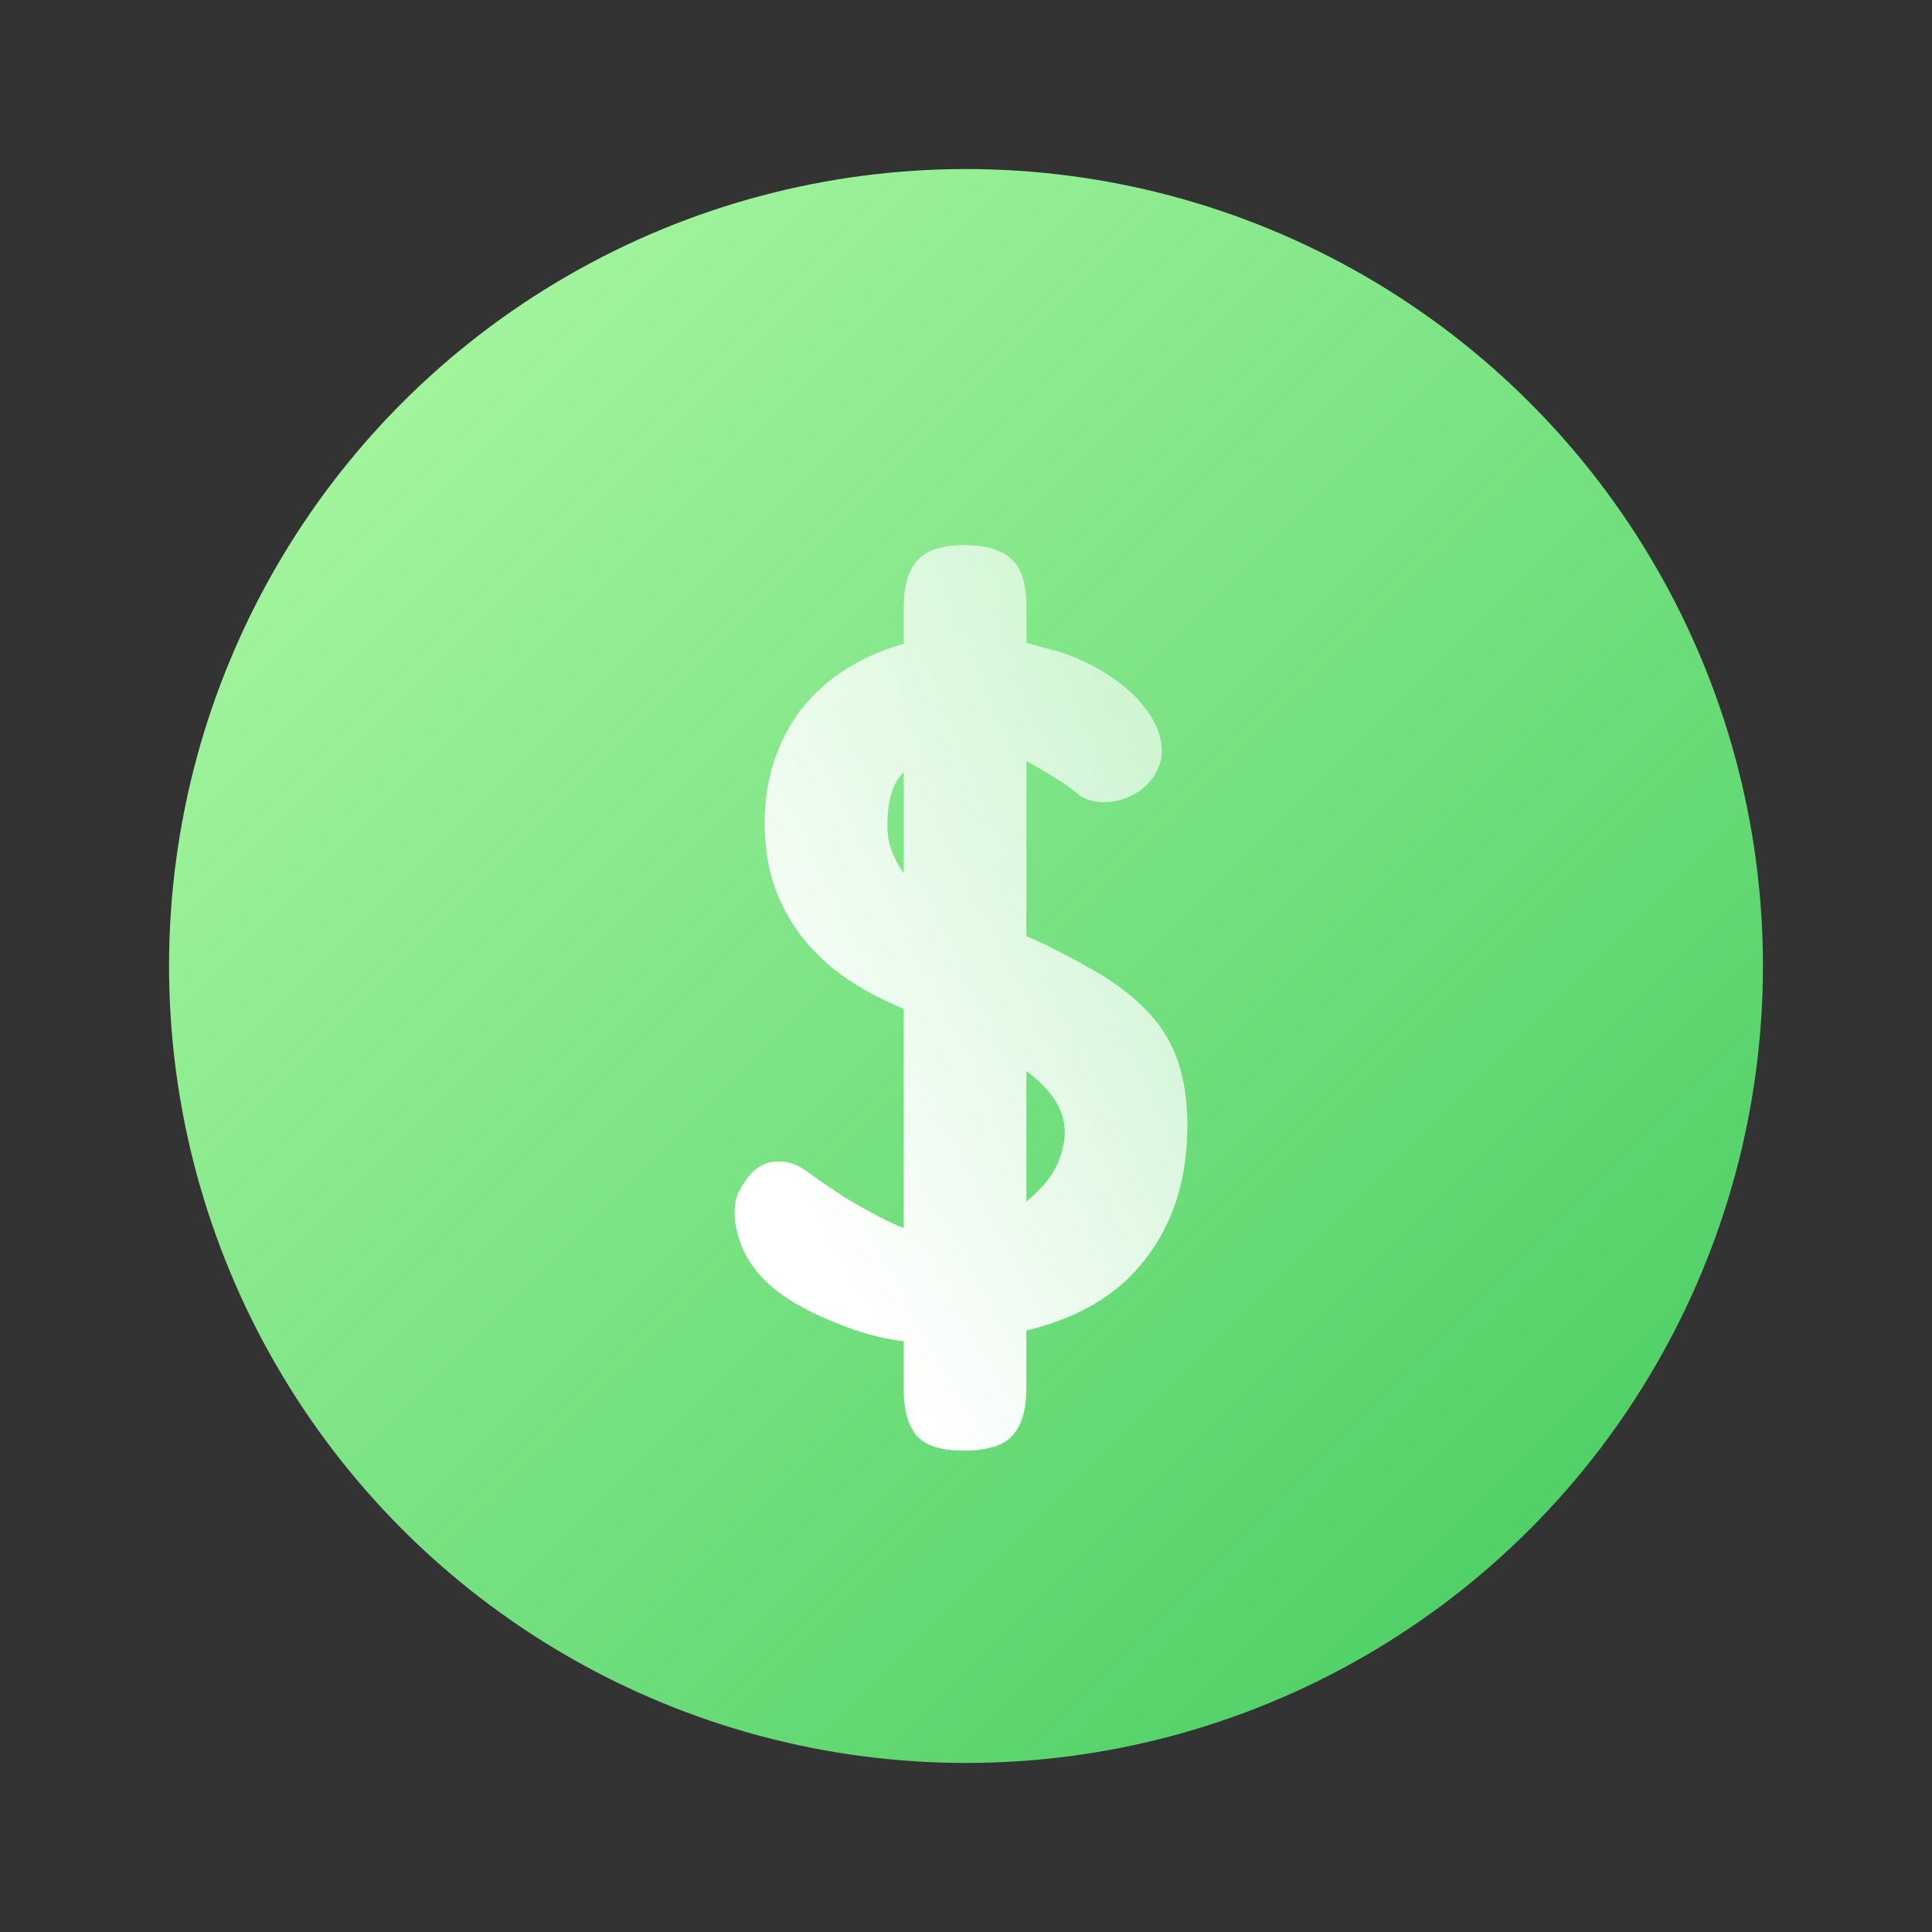 <svg fill="none" height="80" viewBox="0 0 80 80" width="80" xmlns="http://www.w3.org/2000/svg" xmlns:xlink="http://www.w3.org/1999/xlink"><rect x="0" y="0" width="80" height="80" fill="#333333" stroke="none"/><linearGradient id="a" x1="0" x2="1" y1="0" y2="1"><stop offset="0" stop-color="#f2fbff"/><stop offset="1" stop-color="#edf4ff"/></linearGradient><linearGradient id="b" x1="0" x2="1" y1="0" y2="1"><stop offset="0" stop-color="#b1fba7"/><stop offset="1" stop-color="#42ca5e"/></linearGradient><linearGradient id="c" gradientUnits="userSpaceOnUse" x1="30" x2="52.015" y1="46.104" y2="32.742"><stop offset=".021" stop-color="#fff"/><stop offset="1" stop-color="#fff" stop-opacity=".6"/></linearGradient><ellipse cx="40" cy="40" fill="url(#a)" opacity="0" rx="40" ry="40"/><ellipse cx="40" cy="40" fill="url(#b)" rx="33" ry="33"/><path d="m39.909 60.067q-1.445 0-1.966-.638-.521-.638-.521-1.888v-2.005q-1.081-.117-2.292-.56-1.198-.443-2.057-.924-.924-.521-1.536-1.172-.599-.664-.859-1.367-.26-.703-.26-1.328 0-.625.312-1.081.521-.885 1.25-.99.742-.104 1.38.352.664.482 1.211.846.547.364 1.016.625.482.26.911.495.43.221.924.417v-9.075q-1.185-.482-2.227-1.159-1.042-.69-1.836-1.628-.781-.938-1.237-2.135-.456-1.211-.456-2.773 0-1.523.456-2.76.456-1.25 1.237-2.174.794-.924 1.836-1.536 1.042-.625 2.227-.951v-1.523q0-1.328.573-1.94.586-.625 1.914-.625 1.328 0 1.953.56.638.56.638 1.966v1.523q.312.078.664.182.364.104.69.182 1.198.404 2.096 1.003.898.599 1.432 1.289.547.677.69 1.419.143.742-.26 1.393-.273.443-.703.716-.417.26-.885.365-.456.091-.898.013-.43-.078-.716-.326-.391-.326-.951-.664-.56-.352-1.159-.677v7.253q.781.326 1.458.69.677.351 1.25.677 2.109 1.198 3.034 2.682.924 1.484.924 3.776 0 3.997-2.526 6.419-1.575 1.471-4.141 2.083v2.409q0 1.289-.56 1.927-.56.638-2.031.638zm4.18-13.19q0-1.354-1.589-2.526v5.404q.951-.794 1.263-1.51.326-.729.326-1.367zm-7.344-12.721q0 .599.182 1.081.182.482.495.924v-4.167q-.273.195-.482.781-.195.573-.195 1.38z" fill="url(#c)"/></svg>